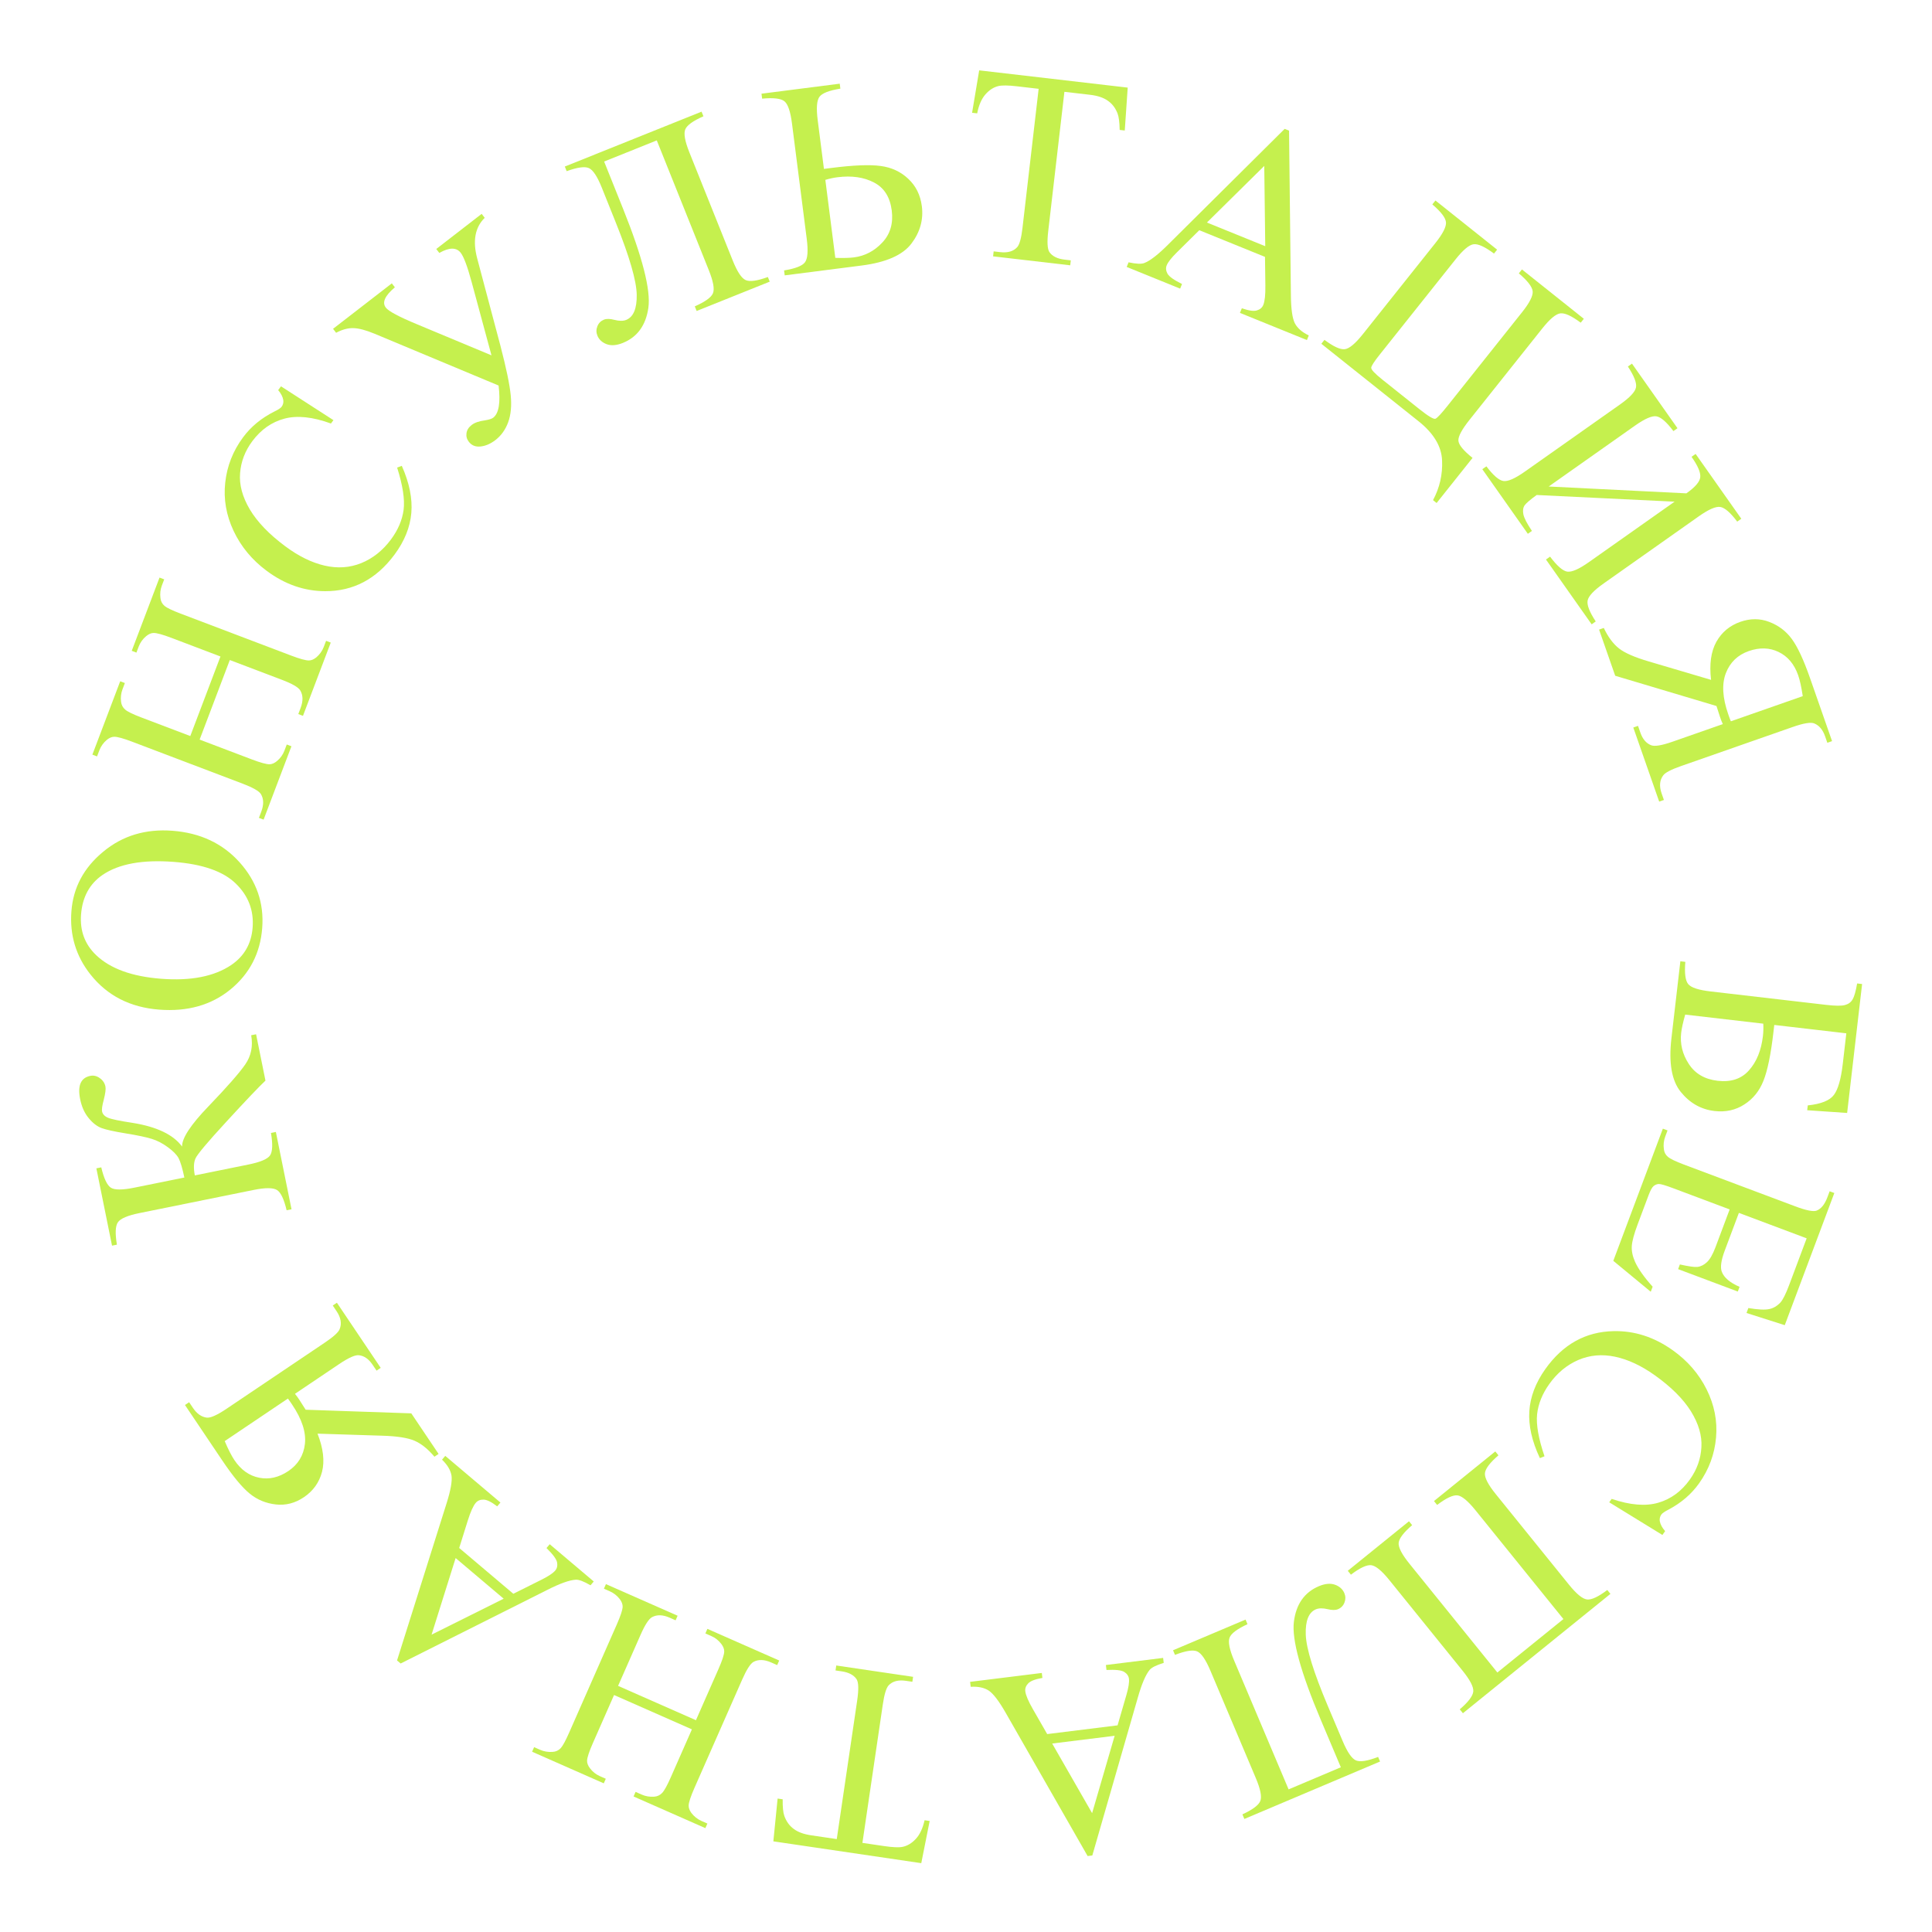 <?xml version="1.0" encoding="UTF-8"?> <svg xmlns="http://www.w3.org/2000/svg" width="901" height="901" viewBox="0 0 901 901" fill="none"> <path d="M861.423 519.035L842.802 517.76L843.063 515.507C849.225 514.87 853.281 513.249 855.232 510.643C857.178 508.079 858.563 503.252 859.386 496.161L861.042 481.895L827.443 477.991L827.051 481.37C825.846 491.756 824.292 499.312 822.391 504.037C820.531 508.767 817.569 512.439 813.503 515.053C809.432 517.708 804.79 518.733 799.576 518.127C793.278 517.395 788.022 514.417 783.809 509.193C779.596 503.969 778.153 495.642 779.48 484.213L783.649 448.299L785.964 448.568C785.52 453.843 785.965 457.298 787.297 458.932C788.629 460.567 792.09 461.708 797.679 462.358L851.612 468.624C855.909 469.124 858.844 469.148 860.418 468.696C861.988 468.287 863.165 467.43 863.95 466.126C864.736 464.823 865.448 462.327 866.088 458.638L868.403 458.907L861.423 519.035ZM785.899 473.164C784.889 476.767 784.265 479.59 784.028 481.634C783.432 486.765 784.605 491.594 787.546 496.121C790.482 500.689 794.974 503.325 801.022 504.028C807.279 504.755 812.161 503.123 815.668 499.134C819.216 495.15 821.378 489.821 822.153 483.147C822.37 481.27 822.424 479.353 822.313 477.395L785.899 473.164Z" fill="#C5F04E"></path> <path d="M842.548 577.502L810.94 565.637L804.349 583.213C802.639 587.774 802.184 591.079 802.985 593.129C804.027 595.852 806.783 598.188 811.255 600.135L810.437 602.318L782.603 591.87L783.421 589.688C787.52 590.598 790.222 590.985 791.53 590.848C793.171 590.656 794.687 589.902 796.078 588.585C797.469 587.268 798.791 584.939 800.044 581.597L806.635 564.021L780.275 554.127C776.736 552.799 774.515 552.144 773.611 552.164C772.746 552.198 771.93 552.52 771.164 553.129C770.436 553.753 769.66 555.166 768.834 557.368L763.747 570.933C762.052 575.454 761.135 578.856 760.997 581.136C760.86 583.417 761.361 585.848 762.501 588.429C764.024 591.781 766.764 595.658 770.72 600.058L769.835 602.417L752.373 587.991L775.484 526.359L777.666 527.178L776.605 530.009C775.897 531.896 775.678 533.855 775.948 535.885C776.106 537.379 776.732 538.579 777.828 539.484C778.909 540.428 781.396 541.63 785.288 543.091L837.241 562.592C842.313 564.496 845.63 565.158 847.192 564.578C849.296 563.753 850.967 561.689 852.205 558.386L853.267 555.555L855.449 556.374L832.337 618.006L814.491 612.317L815.354 610.016C819.87 610.77 823.106 610.93 825.062 610.498C827.003 610.106 828.755 609.081 830.318 607.425C831.497 606.074 832.832 603.413 834.321 599.441L842.548 577.502Z" fill="#C5F04E"></path> <path d="M775.273 715.843L750.477 700.608L751.608 699.016C760.2 701.93 767.451 702.526 773.362 700.804C779.273 699.081 784.186 695.464 788.101 689.953C791.384 685.331 793.17 680.315 793.459 674.904C793.783 669.518 792.144 663.922 788.543 658.115C784.917 652.342 779.288 646.743 771.657 641.316C765.36 636.839 759.184 633.968 753.129 632.702C747.074 631.437 741.38 631.948 736.046 634.236C730.688 636.558 726.161 640.32 722.465 645.524C719.255 650.043 717.38 654.712 716.84 659.533C716.335 664.377 717.485 670.915 720.292 679.145L718.135 680.007C714.421 672.111 712.78 664.813 713.213 658.113C713.645 651.413 716.135 644.862 720.683 638.46C728.878 626.924 739.503 621.03 752.558 620.78C762.279 620.582 771.452 623.549 780.076 629.681C787.023 634.621 792.299 640.717 795.904 647.969C799.509 655.221 800.97 662.7 800.286 670.407C799.612 678.171 796.977 685.289 792.381 691.759C788.806 696.792 784.048 700.879 778.106 704.023C776.332 704.925 775.226 705.685 774.788 706.301C774.132 707.225 773.885 708.261 774.049 709.408C774.341 710.955 775.174 712.501 776.55 714.045L775.273 715.843Z" fill="#C5F04E"></path> <path d="M698.307 779.979L729.108 755.059L688.127 704.357C684.589 699.981 681.791 697.654 679.73 697.377C677.637 697.125 674.465 698.612 670.214 701.835L668.749 700.023L697.346 676.886L698.811 678.698C694.803 682.157 692.703 684.936 692.511 687.036C692.319 689.136 693.991 692.374 697.528 696.751L731.66 738.977C735.197 743.353 738.012 745.667 740.105 745.918C742.198 746.17 745.354 744.697 749.573 741.499L751.038 743.312L682.237 798.976L680.772 797.164C684.78 793.705 686.88 790.926 687.072 788.825C687.265 786.725 685.592 783.487 682.055 779.111L647.924 736.884C644.386 732.508 641.571 730.195 639.479 729.943C637.386 729.692 634.23 731.165 630.011 734.362L628.546 732.55L657.094 709.452L658.559 711.265C654.584 714.697 652.487 717.447 652.269 719.514C652.076 721.614 653.762 724.869 657.326 729.278L698.307 779.979Z" fill="#C5F04E"></path> <path d="M600.946 834.489L625.309 824.178L615.988 802.132C606.585 779.893 602.391 764.637 603.407 756.364C604.439 748.13 608.319 742.589 615.048 739.742C617.91 738.53 620.409 738.294 622.544 739.031C624.696 739.808 626.165 741.124 626.95 742.981C627.555 744.412 627.575 745.862 627.011 747.332C626.447 748.802 625.45 749.84 624.019 750.445C622.82 750.953 621.202 750.953 619.165 750.448C616.885 749.908 615.049 749.933 613.657 750.522C610.292 751.946 608.724 755.892 608.952 762.362C609.196 768.87 612.614 779.918 619.204 795.505L626.17 811.981C628.362 817.164 630.428 820.165 632.371 820.985C634.313 821.804 637.753 821.26 642.691 819.353L643.599 821.499L580.313 848.283L579.405 846.137C584.212 843.92 586.998 841.829 587.763 839.864C588.528 837.898 587.815 834.324 585.623 829.142L564.479 779.132C562.287 773.95 560.221 770.948 558.278 770.129C556.336 769.309 552.896 769.853 547.958 771.761L547.05 769.614L580.869 755.302L581.776 757.448C576.969 759.665 574.183 761.756 573.418 763.721C572.653 765.687 573.367 769.261 575.558 774.443L600.946 834.489Z" fill="#C5F04E"></path> <path d="M488.369 808.698L521.186 804.627L525.28 790.537C526.289 787.069 526.692 784.522 526.491 782.897C526.331 781.605 525.585 780.534 524.252 779.684C522.883 778.881 520.139 778.586 516.019 778.801L515.732 776.488L542.424 773.178L542.71 775.491C539.245 776.555 537.054 777.652 536.136 778.781C534.259 781.045 532.408 785.4 530.583 791.847L509.41 865.306L507.222 865.578L468.981 798.725C465.903 793.352 463.3 789.93 461.171 788.459C459.006 787.035 456.181 786.434 452.697 786.654L452.41 784.341L485.853 780.194L486.139 782.507C482.784 783.092 480.583 783.936 479.535 785.039C478.445 786.148 477.985 787.39 478.156 788.765C478.383 790.599 479.575 793.391 481.733 797.144L488.369 808.698ZM490.692 813.106L509.314 845.579L519.822 809.494L490.692 813.106Z" fill="#C5F04E"></path> <path d="M360.658 858.722L362.643 838.768L365.011 839.118C364.954 842.675 365.209 845.259 365.778 846.871C366.711 849.471 368.175 851.491 370.17 852.931C372.117 854.407 374.836 855.402 378.325 855.916L390.227 857.672L399.74 793.113C400.505 787.92 400.422 784.597 399.49 783.144C398.169 781.166 395.867 779.935 392.585 779.451L389.656 779.019L389.996 776.714L425.827 781.998L425.487 784.304L422.496 783.863C418.923 783.336 416.23 784.042 414.416 785.982C413.306 787.177 412.402 790.142 411.704 794.878L402.192 859.437L412.349 860.935C416.295 861.517 419.142 861.64 420.89 861.303C423.166 860.832 425.238 859.589 427.106 857.572C428.974 855.555 430.334 852.658 431.188 848.878L433.556 849.228L429.639 868.897L360.658 858.722Z" fill="#C5F04E"></path> <path d="M322.677 806.493L286.367 790.483L276.515 812.848C274.754 816.845 273.844 819.587 273.785 821.076C273.746 822.206 274.189 823.388 275.114 824.622C276.36 826.272 277.905 827.504 279.749 828.318L282.516 829.537L281.576 831.67L248.148 816.931L249.088 814.798L251.854 816.018C253.699 816.831 255.642 817.16 257.683 817.004C259.183 816.932 260.443 816.363 261.463 815.298C262.428 814.255 263.756 811.812 265.449 807.969L287.668 757.531C289.411 753.573 290.313 750.85 290.372 749.361C290.411 748.231 289.987 747.057 289.101 745.841C287.816 744.173 286.252 742.932 284.408 742.119L281.641 740.899L282.581 738.766L316.009 753.506L315.069 755.639L312.303 754.419C309.114 753.013 306.374 752.929 304.085 754.169C302.582 754.975 300.799 757.722 298.733 762.41L288.246 786.217L324.556 802.227L335.043 778.421C336.787 774.463 337.688 771.739 337.747 770.251C337.786 769.121 337.343 767.939 336.418 766.705C335.172 765.054 333.627 763.822 331.783 763.009L328.959 761.764L329.899 759.631L363.384 774.396L362.444 776.529L359.678 775.309C356.45 773.886 353.692 773.794 351.402 775.033C349.939 775.856 348.174 778.612 346.109 783.3L323.89 833.738C322.129 837.734 321.22 840.477 321.16 841.965C321.121 843.095 321.545 844.269 322.432 845.486C323.716 847.154 325.28 848.394 327.124 849.207L329.891 850.427L328.951 852.56L295.466 837.795L296.405 835.662L299.23 836.907C301.074 837.721 303.017 838.049 305.058 837.894C306.52 837.804 307.761 837.227 308.781 836.162C309.784 835.136 311.131 832.701 312.824 828.858L322.677 806.493Z" fill="#C5F04E"></path> <path d="M214.149 721.908L239.397 743.265L252.522 736.711C255.753 735.1 257.897 733.668 258.954 732.418C259.794 731.423 260.075 730.148 259.795 728.592C259.457 727.04 257.812 724.824 254.859 721.942L256.364 720.161L276.899 737.531L275.394 739.311C272.263 737.487 269.971 736.621 268.519 736.713C265.583 736.87 261.129 738.464 255.157 741.498L186.845 775.785L185.162 774.362L208.323 700.893C210.181 694.985 210.929 690.75 210.566 688.187C210.143 685.63 208.669 683.145 206.143 680.734L207.647 678.954L233.376 700.717L231.872 702.497C229.167 700.429 227.053 699.384 225.532 699.362C223.979 699.313 222.755 699.818 221.861 700.877C220.668 702.288 219.426 705.059 218.133 709.191L214.149 721.908ZM212.487 726.607L201.268 762.328L234.897 745.564L212.487 726.607Z" fill="#C5F04E"></path> <path d="M204.537 678.047L202.604 679.349C199.585 675.762 196.5 673.283 193.351 671.91C190.201 670.538 185.168 669.75 178.25 669.547L148.082 668.595C150.765 675.444 151.465 681.376 150.182 686.391C148.875 691.371 146.045 695.326 141.69 698.258C137.615 701.001 133.282 702.121 128.692 701.617C124.044 701.101 119.985 699.429 116.515 696.602C112.986 693.764 108.691 688.581 103.629 681.054L86.265 655.234L88.198 653.932L89.991 656.598C91.795 659.281 93.921 660.786 96.368 661.114C98.103 661.362 101.201 659.986 105.66 656.984L151.433 626.172C155.474 623.452 157.788 621.362 158.376 619.904C159.459 617.301 158.994 614.501 156.978 611.505L155.186 608.839L157.119 607.538L177.542 637.905L175.608 639.207L173.745 636.437C171.964 633.788 169.862 632.318 167.439 632.026C165.703 631.777 162.605 633.153 158.147 636.155L137.559 650.014C137.969 650.548 138.367 651.064 138.753 651.564C139.105 652.086 139.433 652.574 139.738 653.027C140.487 654.142 141.425 655.612 142.551 657.436L191.813 659.126L204.537 678.047ZM134.267 652.23L104.797 672.068C106.455 675.963 107.964 678.921 109.323 680.942C112.393 685.507 116.258 688.245 120.92 689.157C125.523 690.057 130.037 689.018 134.461 686.04C138.989 682.992 141.568 678.775 142.198 673.391C142.804 667.971 140.834 661.881 136.288 655.121C136.077 654.808 135.808 654.407 135.48 653.919C135.117 653.455 134.713 652.892 134.267 652.23Z" fill="#C5F04E"></path> <path d="M117.141 482.799L119.425 482.336L123.801 503.944C120.531 507.049 114.473 513.418 105.627 523.052C96.74 532.695 91.908 538.452 91.13 540.323C90.311 542.203 90.219 544.814 90.853 548.156L115.854 543.088C121.369 541.97 124.726 540.561 125.924 538.862C127.114 537.121 127.262 533.62 126.368 528.36L128.652 527.897L135.953 563.95L133.669 564.413C132.463 559.302 130.993 556.172 129.261 555.024C127.48 553.842 123.811 553.815 118.255 554.941L65.041 565.728C59.526 566.846 56.174 568.275 54.984 570.016C53.794 571.757 53.642 575.237 54.528 580.456L52.244 580.919L44.942 544.866L47.226 544.403C48.45 549.596 49.948 552.763 51.721 553.903C53.486 555.002 57.126 554.993 62.641 553.875L85.976 549.145C85.026 544.667 84.109 541.618 83.224 539.998C82.297 538.386 80.63 536.71 78.221 534.971C75.804 533.19 73.338 531.912 70.825 531.136C68.262 530.327 64.167 529.465 58.54 528.549C53.267 527.689 49.568 526.875 47.441 526.107C45.265 525.305 43.236 523.746 41.353 521.428C39.428 519.119 38.103 516.174 37.378 512.594C36.095 506.255 37.675 502.636 42.12 501.735C43.684 501.418 45.171 501.78 46.582 502.823C47.984 503.824 48.848 505.127 49.173 506.732C49.407 507.884 49.14 509.952 48.373 512.936C47.663 515.565 47.404 517.352 47.595 518.299C47.862 519.616 48.791 520.606 50.382 521.269C51.932 521.94 55.734 522.733 61.789 523.648C73.125 525.464 80.834 529.15 84.915 534.706C84.815 530.828 88.889 524.603 97.136 516.033C105.876 506.935 111.621 500.393 114.37 496.408C117.119 492.423 118.043 487.887 117.141 482.799Z" fill="#C5F04E"></path> <path d="M33.309 424.915C34.163 413.862 39.11 404.621 48.149 397.191C57.15 389.716 67.931 386.465 80.491 387.436C93.428 388.436 103.851 393.349 111.762 402.173C119.672 410.998 123.179 421.209 122.283 432.806C121.377 444.529 116.45 454.067 107.501 461.419C98.555 468.73 87.466 471.873 74.236 470.85C60.713 469.805 50.037 464.346 42.208 454.475C35.415 445.905 32.449 436.052 33.309 424.915ZM37.801 426.463C37.213 434.083 39.567 440.414 44.863 445.456C51.453 451.736 61.531 455.4 75.096 456.449C88.996 457.524 99.923 455.379 107.876 450.013C113.923 445.89 117.236 440.081 117.814 432.587C118.432 424.59 115.823 417.755 109.985 412.081C104.151 406.365 94.515 402.988 81.076 401.948C66.506 400.822 55.42 402.85 47.817 408.032C41.767 412.197 38.429 418.341 37.801 426.463Z" fill="#C5F04E"></path> <path d="M88.743 343.259L102.815 306.156L79.967 297.481C75.884 295.931 73.098 295.166 71.609 295.184C70.478 295.204 69.322 295.708 68.139 296.697C66.556 298.027 65.407 299.635 64.693 301.519L63.62 304.346L61.441 303.519L74.397 269.36L76.576 270.187L75.504 273.014C74.789 274.899 74.563 276.857 74.826 278.888C74.977 280.383 75.611 281.612 76.728 282.575C77.821 283.484 80.33 284.683 84.256 286.174L135.782 305.735C139.826 307.271 142.592 308.029 144.081 308.01C145.212 307.99 146.361 307.506 147.529 306.557C149.127 305.187 150.283 303.56 150.997 301.675L152.07 298.848L154.248 299.675L141.293 333.834L139.114 333.007L140.186 330.18C141.422 326.921 141.361 324.181 140.004 321.958C139.12 320.5 136.283 318.861 131.493 317.043L107.173 307.81L93.1 344.914L117.421 354.147C121.464 355.682 124.231 356.44 125.72 356.422C126.85 356.401 128.007 355.897 129.19 354.909C130.773 353.579 131.921 351.971 132.636 350.086L133.731 347.201L135.91 348.028L122.931 382.245L120.753 381.418L121.825 378.591C123.076 375.293 123.022 372.533 121.665 370.311C120.766 368.892 117.921 367.273 113.132 365.454L61.605 345.893C57.523 344.343 54.737 343.577 53.248 343.596C52.117 343.616 50.968 344.1 49.8 345.049C48.202 346.419 47.046 348.046 46.331 349.931L45.259 352.758L43.08 351.93L56.058 317.713L58.237 318.54L57.142 321.426C56.428 323.31 56.202 325.268 56.464 327.299C56.631 328.755 57.272 329.964 58.389 330.927C59.467 331.875 61.968 333.095 65.894 334.585L88.743 343.259Z" fill="#C5F04E"></path> <path d="M131.043 180.165L155.499 195.94L154.334 197.507C145.808 194.405 138.571 193.65 132.624 195.242C126.677 196.835 121.686 200.344 117.651 205.768C114.267 210.317 112.372 215.292 111.964 220.695C111.522 226.073 113.038 231.704 116.511 237.589C120.01 243.439 125.514 249.161 133.025 254.753C139.223 259.368 145.334 262.374 151.36 263.771C157.386 265.169 163.09 264.783 168.472 262.613C173.88 260.409 178.488 256.746 182.298 251.625C185.606 247.177 187.583 242.55 188.228 237.743C188.839 232.91 187.832 226.349 185.206 218.059L187.382 217.245C190.922 225.22 192.402 232.553 191.823 239.241C191.244 245.93 188.611 252.425 183.924 258.726C175.478 270.08 164.726 275.739 151.67 275.703C141.946 275.688 132.841 272.521 124.353 266.201C117.516 261.11 112.374 254.9 108.929 247.571C105.484 240.241 104.188 232.732 105.04 225.043C105.884 217.294 108.675 210.236 113.412 203.868C117.096 198.915 121.942 194.933 127.951 191.92C129.745 191.057 130.867 190.322 131.318 189.716C131.995 188.806 132.264 187.776 132.125 186.625C131.868 185.072 131.068 183.509 129.727 181.934L131.043 180.165Z" fill="#C5F04E"></path> <path d="M155.324 153.344L182.726 132.148L184.152 133.992C179.489 137.917 178.083 141.075 179.931 143.468C181.241 145.162 186.074 147.742 194.429 151.206L229.205 165.716L219.938 131.474C217.986 124.278 216.291 119.749 214.853 117.889C212.85 115.297 209.525 115.321 204.878 117.96L203.453 116.116L224.627 99.737L226.052 101.581C221.532 106.033 220.365 112.351 222.55 120.535L233.371 161.219C236.102 171.688 237.705 179.394 238.18 184.335C238.655 189.277 238.251 193.492 236.966 196.98C235.689 200.41 233.722 203.152 231.065 205.208C228.773 206.981 226.445 207.985 224.081 208.222C221.775 208.466 219.967 207.74 218.658 206.046C217.708 204.816 217.34 203.482 217.554 202.042C217.742 200.569 218.551 199.28 219.979 198.175C221.374 197.096 223.471 196.376 226.271 196.016C228.105 195.712 229.355 195.303 230.019 194.789C232.643 192.759 233.477 187.761 232.521 179.794L174.693 155.642C170.629 153.955 167.329 153.083 164.792 153.028C162.288 152.948 159.607 153.667 156.749 155.188L155.324 153.344Z" fill="#C5F04E"></path> <path d="M306.293 65.478L281.741 75.331L290.649 97.547C299.635 119.959 303.543 135.29 302.373 143.543C301.187 151.756 297.203 157.223 290.423 159.945C287.539 161.102 285.036 161.292 282.915 160.515C280.778 159.698 279.334 158.354 278.584 156.484C278.006 155.042 278.012 153.591 278.604 152.132C279.195 150.673 280.211 149.654 281.653 149.075C282.861 148.591 284.479 148.62 286.507 149.164C288.776 149.746 290.612 149.756 292.015 149.193C295.406 147.832 297.048 143.915 296.941 137.442C296.818 130.931 293.608 119.821 287.31 104.114L280.652 87.51C278.558 82.287 276.548 79.248 274.621 78.392C272.695 77.537 269.245 78.016 264.272 79.831L263.405 77.668L327.181 52.072L328.048 54.235C323.2 56.362 320.376 58.4 319.574 60.351C318.773 62.301 319.419 65.888 321.513 71.111L341.72 121.507C343.814 126.729 345.824 129.769 347.751 130.624C349.677 131.48 353.127 131.001 358.1 129.186L358.967 131.349L324.887 145.027L324.02 142.864C328.868 140.737 331.692 138.698 332.494 136.748C333.295 134.797 332.649 131.211 330.555 125.988L306.293 65.478Z" fill="#C5F04E"></path> <path d="M384.248 78.77L387.622 78.338C397.993 77.011 405.701 76.703 410.745 77.412C415.783 78.08 420.06 80.073 423.574 83.391C427.13 86.704 429.241 90.964 429.906 96.17C430.71 102.46 429.083 108.277 425.025 113.623C420.966 118.968 413.231 122.371 401.818 123.831L365.955 128.418L365.66 126.107C370.886 125.269 374.133 124.007 375.399 122.321C376.665 120.635 376.942 117.001 376.229 111.419L369.345 57.562C368.632 51.98 367.451 48.533 365.801 47.22C364.152 45.907 360.692 45.502 355.423 46.007L355.127 43.696L391.615 39.028L391.91 41.34C386.683 42.178 383.437 43.44 382.171 45.126C380.904 46.812 380.628 50.445 381.341 56.027L384.248 78.77ZM389.55 120.256C393.29 120.371 396.181 120.297 398.222 120.036C403.345 119.381 407.75 117.081 411.437 113.138C415.166 109.19 416.644 104.196 415.872 98.156C415.074 91.908 412.317 87.562 407.602 85.117C402.881 82.63 397.189 81.813 390.524 82.666C388.65 82.906 386.776 83.315 384.903 83.893L389.55 120.256Z" fill="#C5F04E"></path> <path d="M525.914 40.858L524.542 60.864L522.164 60.587C522.112 57.03 521.777 54.455 521.159 52.861C520.147 50.292 518.622 48.318 516.583 46.939C514.592 45.524 511.844 44.613 508.34 44.206L496.39 42.817L488.864 107.637C488.258 112.851 488.444 116.17 489.42 117.594C490.802 119.53 493.14 120.69 496.435 121.073L499.376 121.415L499.107 123.73L463.131 119.549L463.4 117.234L466.403 117.583C469.99 117.999 472.66 117.211 474.414 115.216C475.487 113.988 476.299 110.996 476.851 106.241L484.377 41.421L474.179 40.236C470.216 39.775 467.367 39.74 465.63 40.13C463.369 40.67 461.336 41.977 459.532 44.05C457.727 46.123 456.456 49.062 455.718 52.865L453.34 52.589L456.652 32.809L525.914 40.858Z" fill="#C5F04E"></path> <path d="M589.938 119.798L559.295 107.366L548.862 117.68C546.293 120.218 544.701 122.245 544.085 123.763C543.596 124.97 543.727 126.269 544.477 127.66C545.281 129.029 547.535 130.623 551.238 132.443L550.363 134.603L525.44 124.491L526.315 122.332C529.859 123.09 532.307 123.199 533.658 122.66C536.4 121.597 540.136 118.694 544.867 113.952L599.113 60.1L601.156 60.929L602.017 137.953C602.09 144.146 602.698 148.403 603.842 150.725C605.039 153.024 607.214 154.925 610.365 156.43L609.489 158.59L578.262 145.921L579.138 143.762C582.353 144.885 584.686 145.22 586.139 144.766C587.63 144.329 588.636 143.468 589.156 142.184C589.85 140.472 590.168 137.451 590.11 133.123L589.938 119.798ZM590.055 114.815L589.596 77.379L562.855 103.78L590.055 114.815Z" fill="#C5F04E"></path> <path d="M686.729 213.541L669.975 234.581L668.3 233.246C671.409 227.454 672.816 221.272 672.52 214.7C672.258 208.154 668.596 202.067 661.537 196.44L616.221 160.32L617.673 158.497C621.915 161.663 625.082 163.113 627.173 162.847C629.264 162.581 632.062 160.246 635.567 155.845L669.39 113.37C672.895 108.969 674.544 105.718 674.337 103.62C674.129 101.521 672.009 98.757 667.976 95.328L669.428 93.505L698.193 116.433L696.741 118.256C692.499 115.09 689.333 113.64 687.242 113.906C685.151 114.173 682.352 116.507 678.847 120.908L643.376 165.452C640.891 168.573 639.594 170.573 639.484 171.452C639.375 172.331 641.126 174.21 644.738 177.089L661.928 190.792C666.131 194.142 668.645 195.636 669.471 195.273C670.322 194.878 672.2 192.857 675.104 189.211L709.829 145.604C713.334 141.202 714.983 137.952 714.775 135.853C714.568 133.754 712.415 130.964 708.316 127.482L709.768 125.659L738.632 148.666L737.18 150.489C732.938 147.323 729.771 145.873 727.68 146.139C725.589 146.406 722.791 148.74 719.286 153.142L685.345 195.764C681.709 200.33 679.972 203.59 680.133 205.544C680.328 207.525 682.526 210.19 686.729 213.541Z" fill="#C5F04E"></path> <path d="M786.457 230.074C790.643 227.12 792.801 224.57 792.931 222.422C793.12 220.285 791.763 217.157 788.86 213.038L790.764 211.694L812.066 241.915L810.162 243.259C806.976 239.031 804.342 236.752 802.26 236.423C800.178 236.093 796.839 237.55 792.241 240.794L747.876 272.096C743.278 275.34 740.785 277.998 740.397 280.071C740.008 282.144 741.269 285.391 744.181 289.812L742.276 291.156L720.974 260.935L722.879 259.591C726.137 263.922 728.807 266.252 730.889 266.582C733.005 266.888 736.345 265.431 740.908 262.211L780.95 233.959L716.641 230.844C713.68 232.985 711.806 234.59 711.019 235.659C710.29 236.739 710.093 238.136 710.429 239.852C710.79 241.602 712.121 244.183 714.423 247.595L712.519 248.939L691.289 218.821L693.194 217.477C696.379 221.705 699.013 223.984 701.095 224.314C703.177 224.644 706.517 223.186 711.115 219.942L755.48 188.641C760.077 185.397 762.57 182.738 762.959 180.666C763.347 178.593 762.086 175.346 759.175 170.924L761.079 169.581L782.309 199.699L780.404 201.042C777.195 196.78 774.549 194.484 772.467 194.154C770.385 193.825 767.045 195.282 762.447 198.526L722.251 226.886L786.457 230.074Z" fill="#C5F04E"></path> <path d="M745.737 293.62L747.937 292.851C749.95 297.084 752.307 300.264 755.007 302.389C757.707 304.514 762.378 306.55 769.019 308.498L797.966 317.056C797.103 309.75 797.927 303.834 800.437 299.308C802.962 294.821 806.701 291.711 811.656 289.978C816.293 288.356 820.769 288.369 825.082 290.019C829.448 291.695 832.953 294.339 835.595 297.953C838.29 301.592 841.134 307.693 844.126 316.255L854.393 345.629L852.193 346.399L851.133 343.366C850.066 340.314 848.391 338.32 846.106 337.384C844.49 336.704 841.145 337.251 836.071 339.026L783.988 357.247C779.391 358.855 776.623 360.29 775.685 361.553C773.978 363.796 773.72 366.622 774.912 370.031L775.972 373.064L773.772 373.833L761.697 339.286L763.897 338.517L764.999 341.668C766.052 344.681 767.713 346.635 769.984 347.532C771.601 348.212 774.946 347.664 780.019 345.889L803.444 337.694C803.183 337.074 802.929 336.473 802.681 335.893C802.473 335.298 802.279 334.743 802.099 334.228C801.656 332.959 801.121 331.3 800.493 329.251L753.26 315.145L745.737 293.62ZM807.19 336.384L840.723 324.653C840.104 320.465 839.393 317.222 838.59 314.922C836.775 309.729 833.728 306.102 829.448 304.04C825.222 302.004 820.593 301.866 815.559 303.627C810.406 305.43 806.844 308.856 804.872 313.906C802.914 318.995 803.279 325.385 805.967 333.075C806.092 333.432 806.251 333.888 806.445 334.443C806.678 334.984 806.927 335.631 807.19 336.384Z" fill="#C5F04E"></path> </svg> 